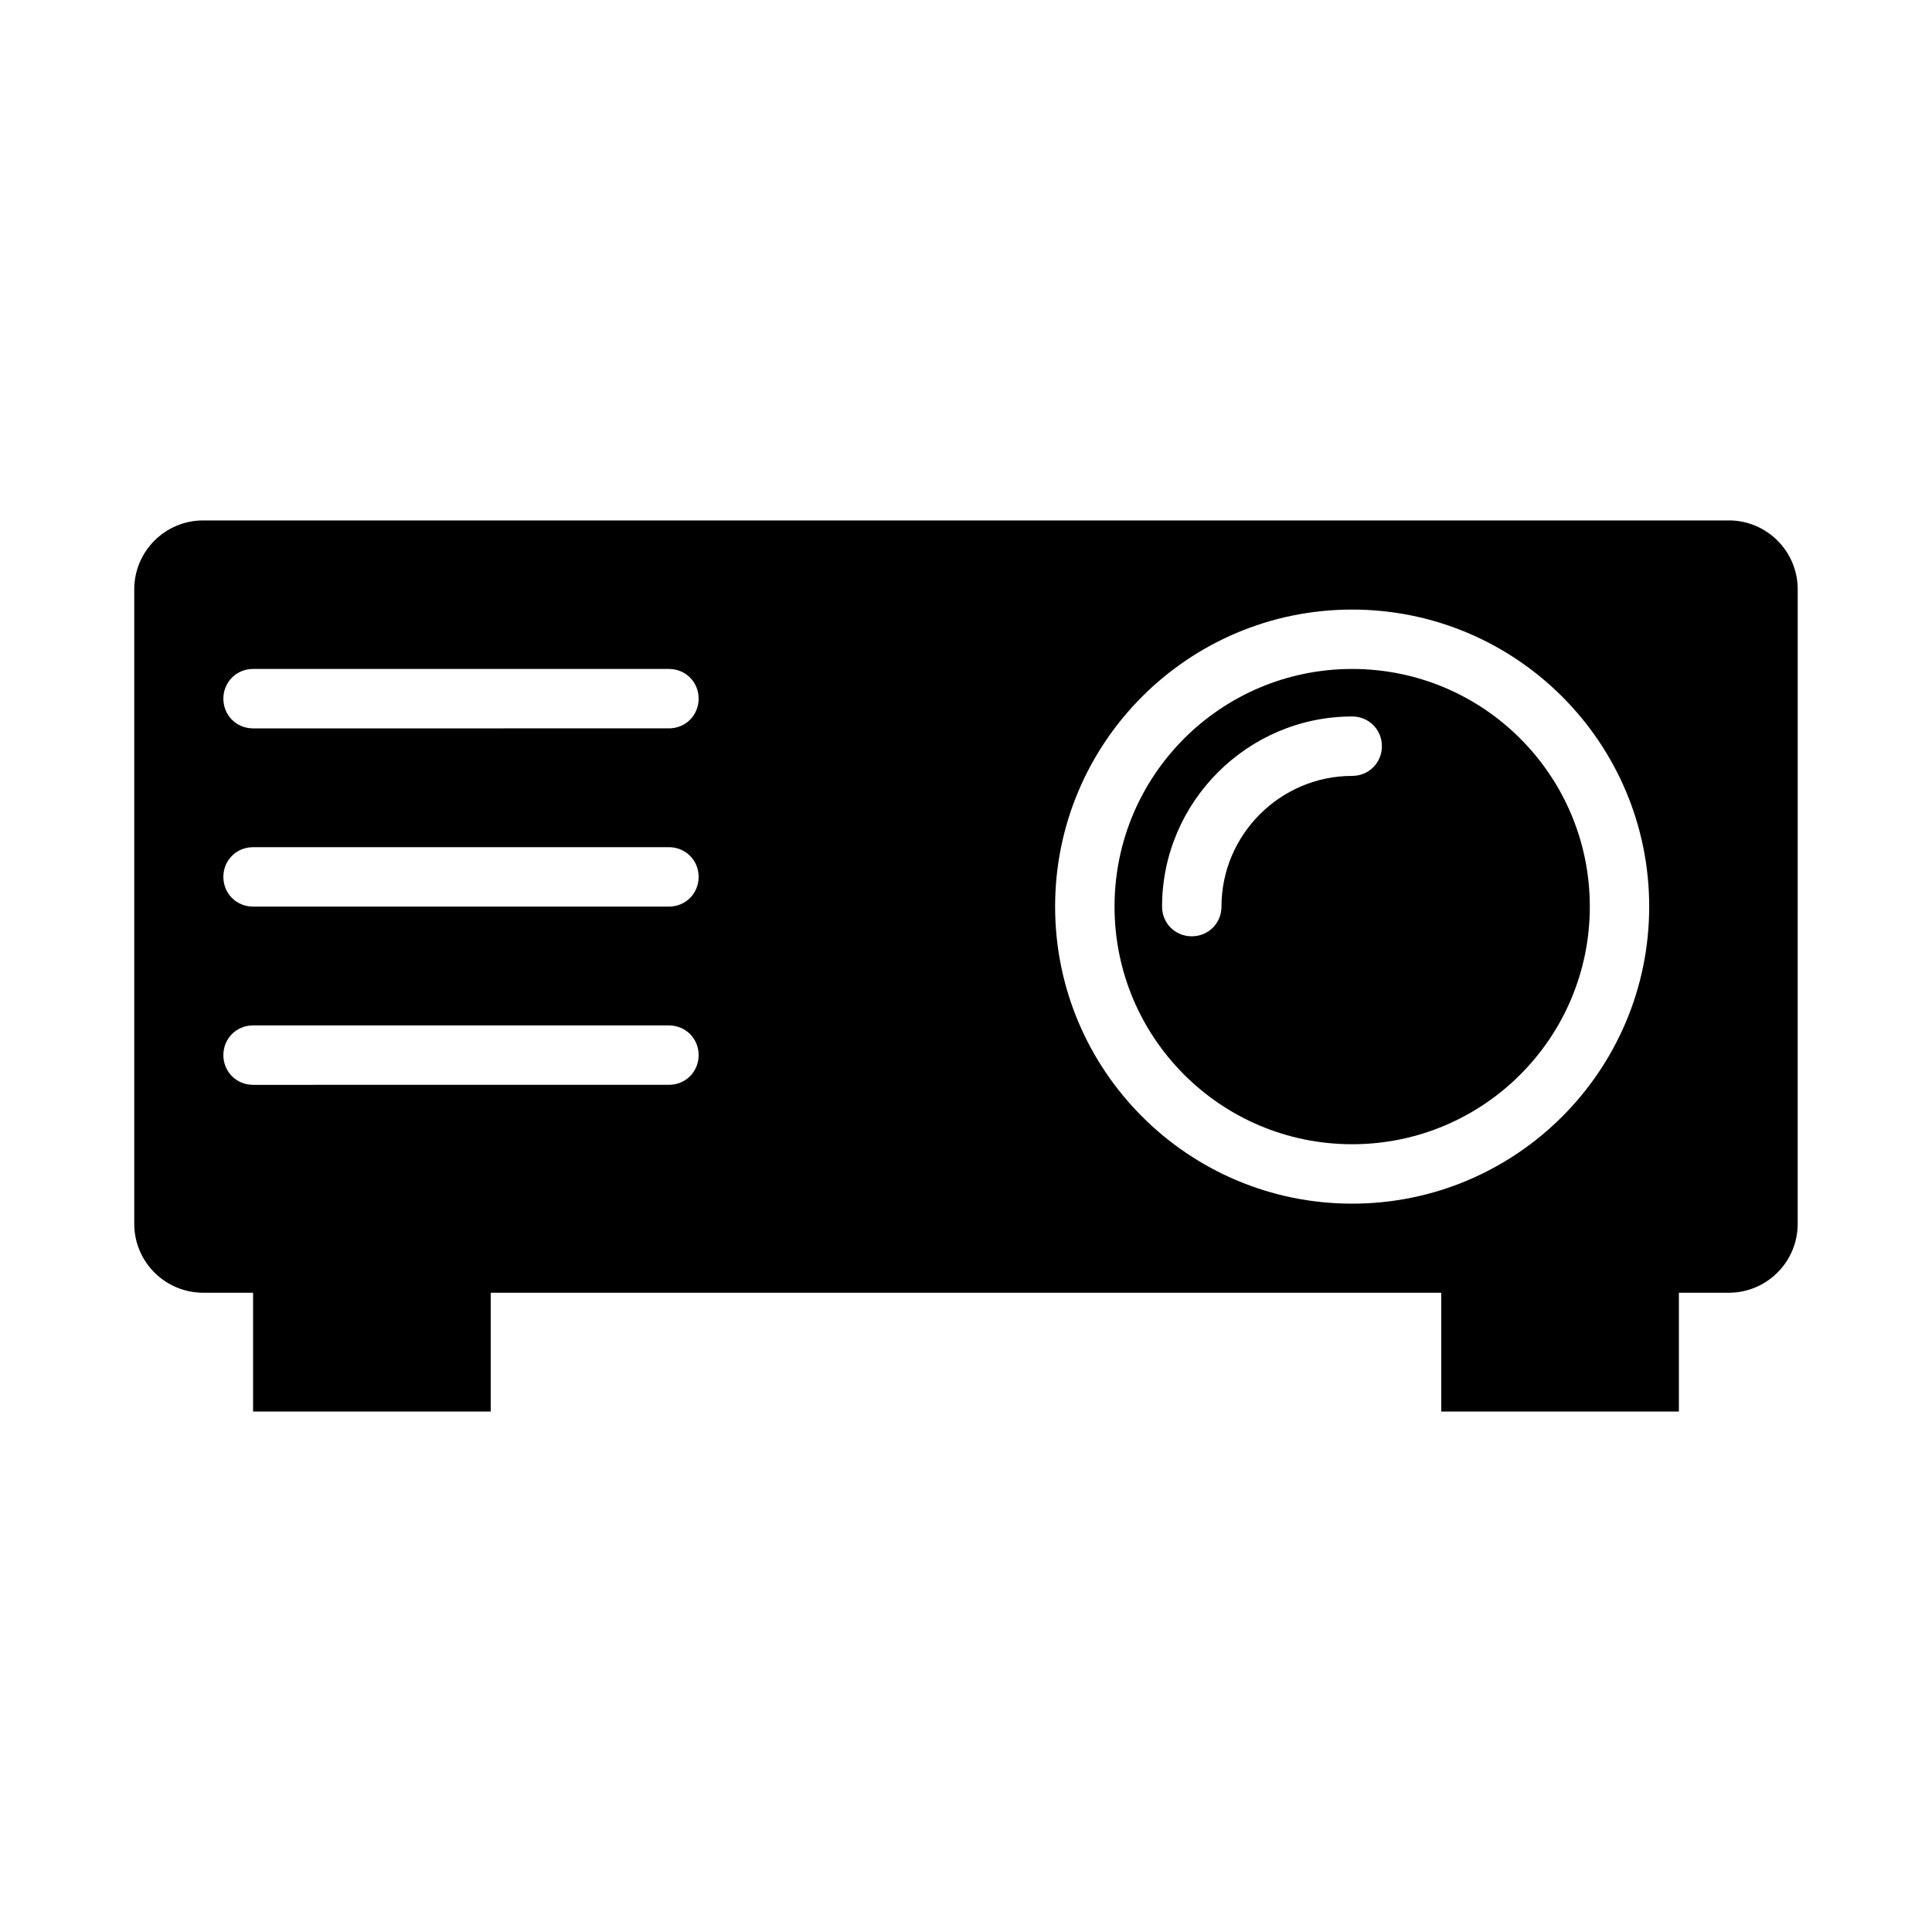 <?xml version="1.0" encoding="UTF-8"?>
<!-- Uploaded to: ICON Repo, www.svgrepo.com, Generator: ICON Repo Mixer Tools -->
<svg fill="#000000" width="800px" height="800px" version="1.1" viewBox="144 144 512 512" xmlns="http://www.w3.org/2000/svg">
 <g>
  <path d="m602.15 281.92h-404.31c-10.074 0-18.262 8.188-18.262 18.262v168.14c0 10.078 8.188 18.262 18.262 18.262l5.356 0.004h7.871v31.488h62.977v-31.488h251.9v31.488h62.977v-31.488h13.223c10.078 0 18.262-8.188 18.262-18.262l0.004-168.15c0-10.074-8.188-18.262-18.262-18.262zm-99.816 181.06c-43.453 0-78.719-35.266-78.719-78.719 0-43.453 35.266-78.719 78.719-78.719 43.453 0 78.719 35.266 78.719 78.719 0 43.449-35.266 78.719-78.719 78.719zm-299.14-39.363c0-4.406 3.461-7.871 7.871-7.871h110.21c4.41 0 7.871 3.465 7.871 7.871 0 4.41-3.465 7.871-7.871 7.871l-110.21 0.004c-4.41 0-7.871-3.465-7.871-7.875zm7.871-55.102h110.21c4.41 0 7.871 3.465 7.871 7.871 0 4.41-3.465 7.871-7.871 7.871h-110.21c-4.41 0-7.871-3.465-7.871-7.871 0-4.41 3.461-7.871 7.871-7.871zm-7.871-39.363c0-4.406 3.461-7.871 7.871-7.871h110.21c4.41 0 7.871 3.465 7.871 7.871 0 4.41-3.465 7.871-7.871 7.871l-110.21 0.004c-4.41 0-7.871-3.465-7.871-7.875z"/>
  <path d="m502.34 321.28c-34.793 0-62.977 28.184-62.977 62.977 0 34.793 28.184 62.977 62.977 62.977 34.793 0 62.977-28.184 62.977-62.977 0-34.793-28.184-62.977-62.977-62.977zm0 28.34c-19.051 0-34.637 15.586-34.637 34.637 0 4.41-3.465 7.871-7.871 7.871-4.41 0-7.871-3.465-7.871-7.871 0-27.711 22.672-50.383 50.383-50.383 4.41 0 7.871 3.465 7.871 7.871-0.004 4.41-3.469 7.875-7.875 7.875z"/>
 </g>
</svg>